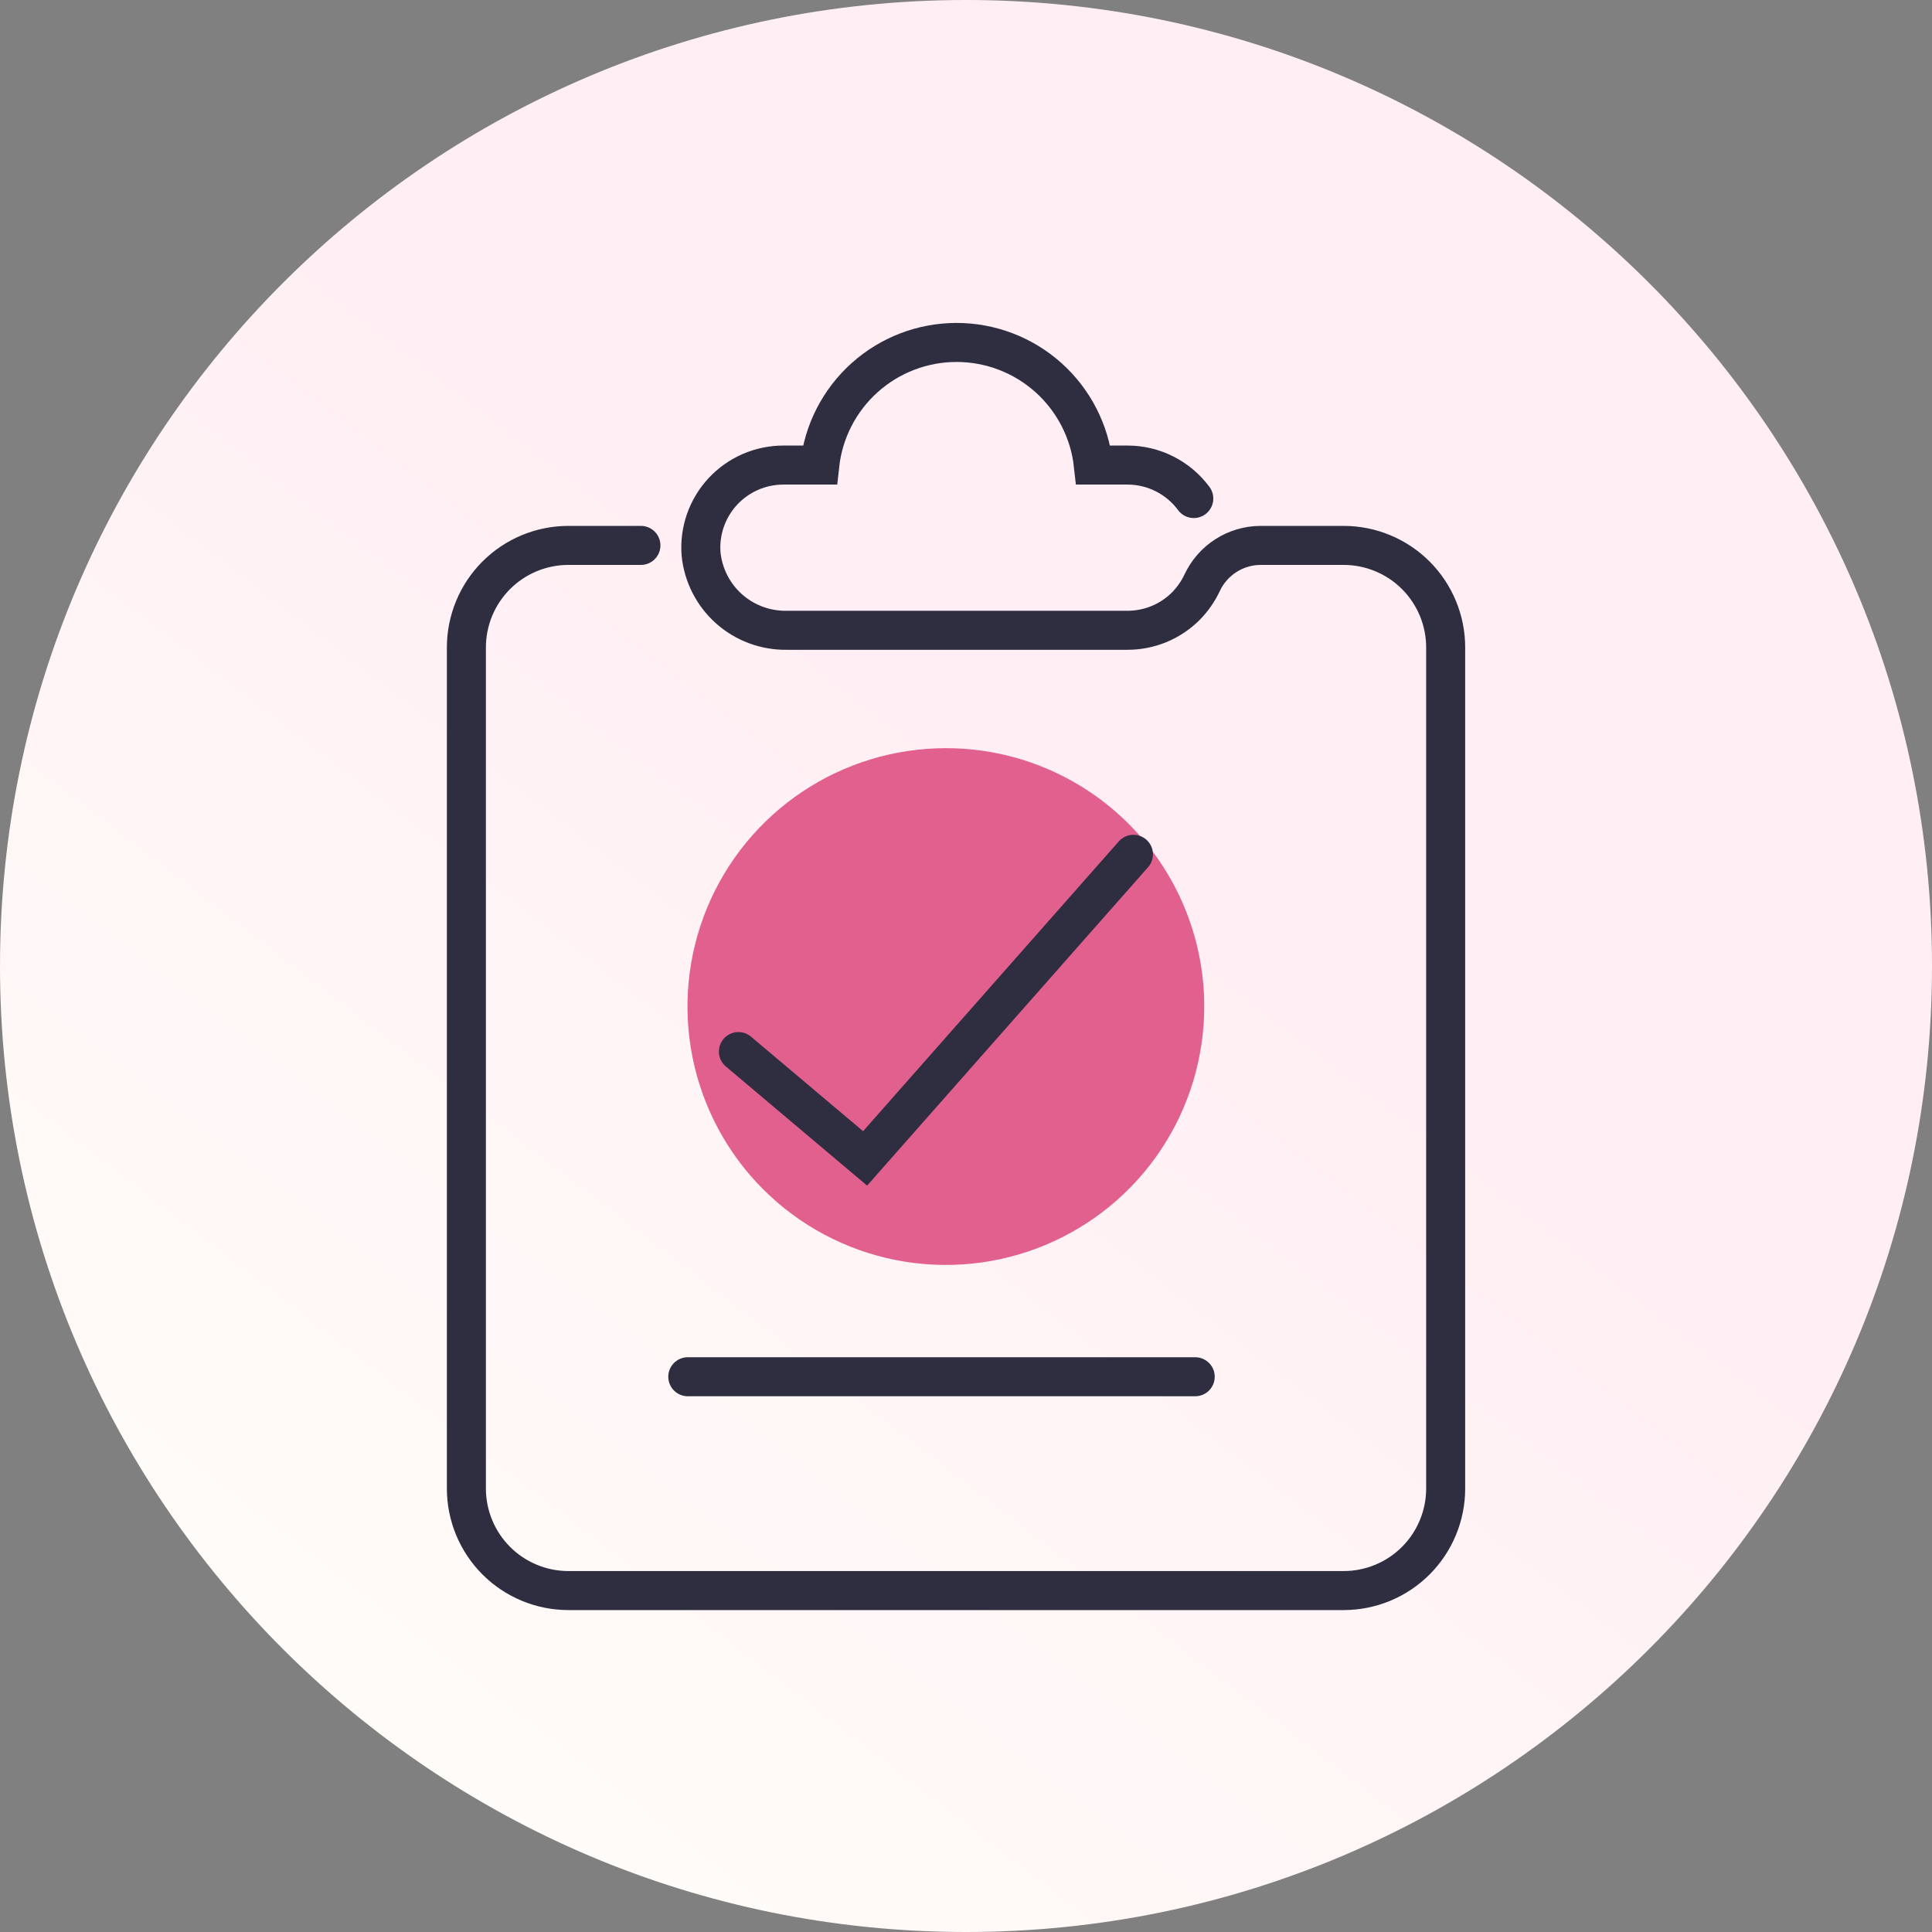 <svg width="80" height="80" viewBox="0 0 80 80" fill="none" xmlns="http://www.w3.org/2000/svg">
<rect x="0" y="0" width="80" height="80" fill="#808080" stroke="none"/>
<g clip-path="url(#clip0_205_813)">
<path d="M40 80C62.091 80 80 62.091 80 40C80 17.909 62.091 0 40 0C17.909 0 0 17.909 0 40C0 62.091 17.909 80 40 80Z" fill="url(#paint0_linear_205_813)"/>
<path d="M49.865 41.672C49.866 43.789 49.24 45.858 48.065 47.619C46.89 49.38 45.219 50.752 43.263 51.563C41.308 52.373 39.156 52.586 37.08 52.173C35.004 51.761 33.097 50.742 31.6 49.245C30.104 47.748 29.085 45.841 28.672 43.765C28.259 41.689 28.472 39.537 29.283 37.582C30.093 35.627 31.466 33.956 33.226 32.781C34.987 31.605 37.056 30.979 39.173 30.98C42.009 30.98 44.728 32.107 46.733 34.112C48.738 36.117 49.865 38.837 49.865 41.672Z" fill="#E2608E"/>
<path d="M26.539 22.584H23.538C22.983 22.584 22.434 22.693 21.921 22.905C21.408 23.118 20.942 23.429 20.55 23.821C20.158 24.213 19.846 24.679 19.634 25.192C19.422 25.704 19.312 26.254 19.312 26.809V61.637C19.312 62.192 19.422 62.741 19.634 63.254C19.846 63.767 20.158 64.232 20.55 64.625C20.942 65.017 21.408 65.328 21.921 65.54C22.434 65.753 22.983 65.862 23.538 65.862H55.637C56.192 65.862 56.742 65.752 57.254 65.54C57.767 65.328 58.232 65.017 58.625 64.624C59.017 64.232 59.328 63.766 59.54 63.254C59.753 62.741 59.862 62.192 59.862 61.637V26.809C59.862 26.254 59.753 25.705 59.54 25.192C59.328 24.68 59.017 24.214 58.625 23.822C58.232 23.429 57.767 23.118 57.254 22.906C56.742 22.693 56.192 22.584 55.637 22.584H52.193C51.685 22.587 51.19 22.733 50.763 23.007C50.336 23.28 49.995 23.669 49.78 24.128C49.611 24.487 49.383 24.815 49.105 25.098C48.787 25.416 48.41 25.668 47.995 25.84C47.579 26.011 47.134 26.099 46.685 26.099H32.572C31.693 26.111 30.84 25.793 30.184 25.208C29.528 24.622 29.116 23.811 29.029 22.936C28.993 22.466 29.054 21.994 29.209 21.549C29.365 21.104 29.61 20.696 29.93 20.351C30.251 20.006 30.639 19.73 31.071 19.542C31.503 19.354 31.969 19.257 32.44 19.257H33.944C34.097 17.862 34.76 16.572 35.806 15.635C36.851 14.698 38.205 14.18 39.609 14.18C41.013 14.18 42.367 14.698 43.413 15.635C44.458 16.572 45.121 17.862 45.274 19.257H46.685C47.219 19.257 47.746 19.382 48.223 19.623C48.701 19.864 49.114 20.213 49.432 20.643" stroke="#2F2E41" stroke-width="1.616" stroke-linecap="round"/>
<path d="M30.576 43.543L35.822 47.967L46.933 35.375" stroke="#2F2E41" stroke-width="1.616" stroke-linecap="round"/>
<path d="M28.48 57.008H49.491" stroke="#2F2E41" stroke-width="1.616" stroke-linecap="round"/>
</g>
<defs>
<linearGradient id="paint0_linear_205_813" x1="46.08" y1="34.72" x2="11.28" y2="80" gradientUnits="userSpaceOnUse">
<stop stop-color="#FFEFF4"/>
<stop offset="1" stop-color="#FFFEF9"/>
</linearGradient>
<clipPath id="clip0_205_813">
<rect width="80" height="80" fill="white"/>
</clipPath>
</defs>
</svg>
